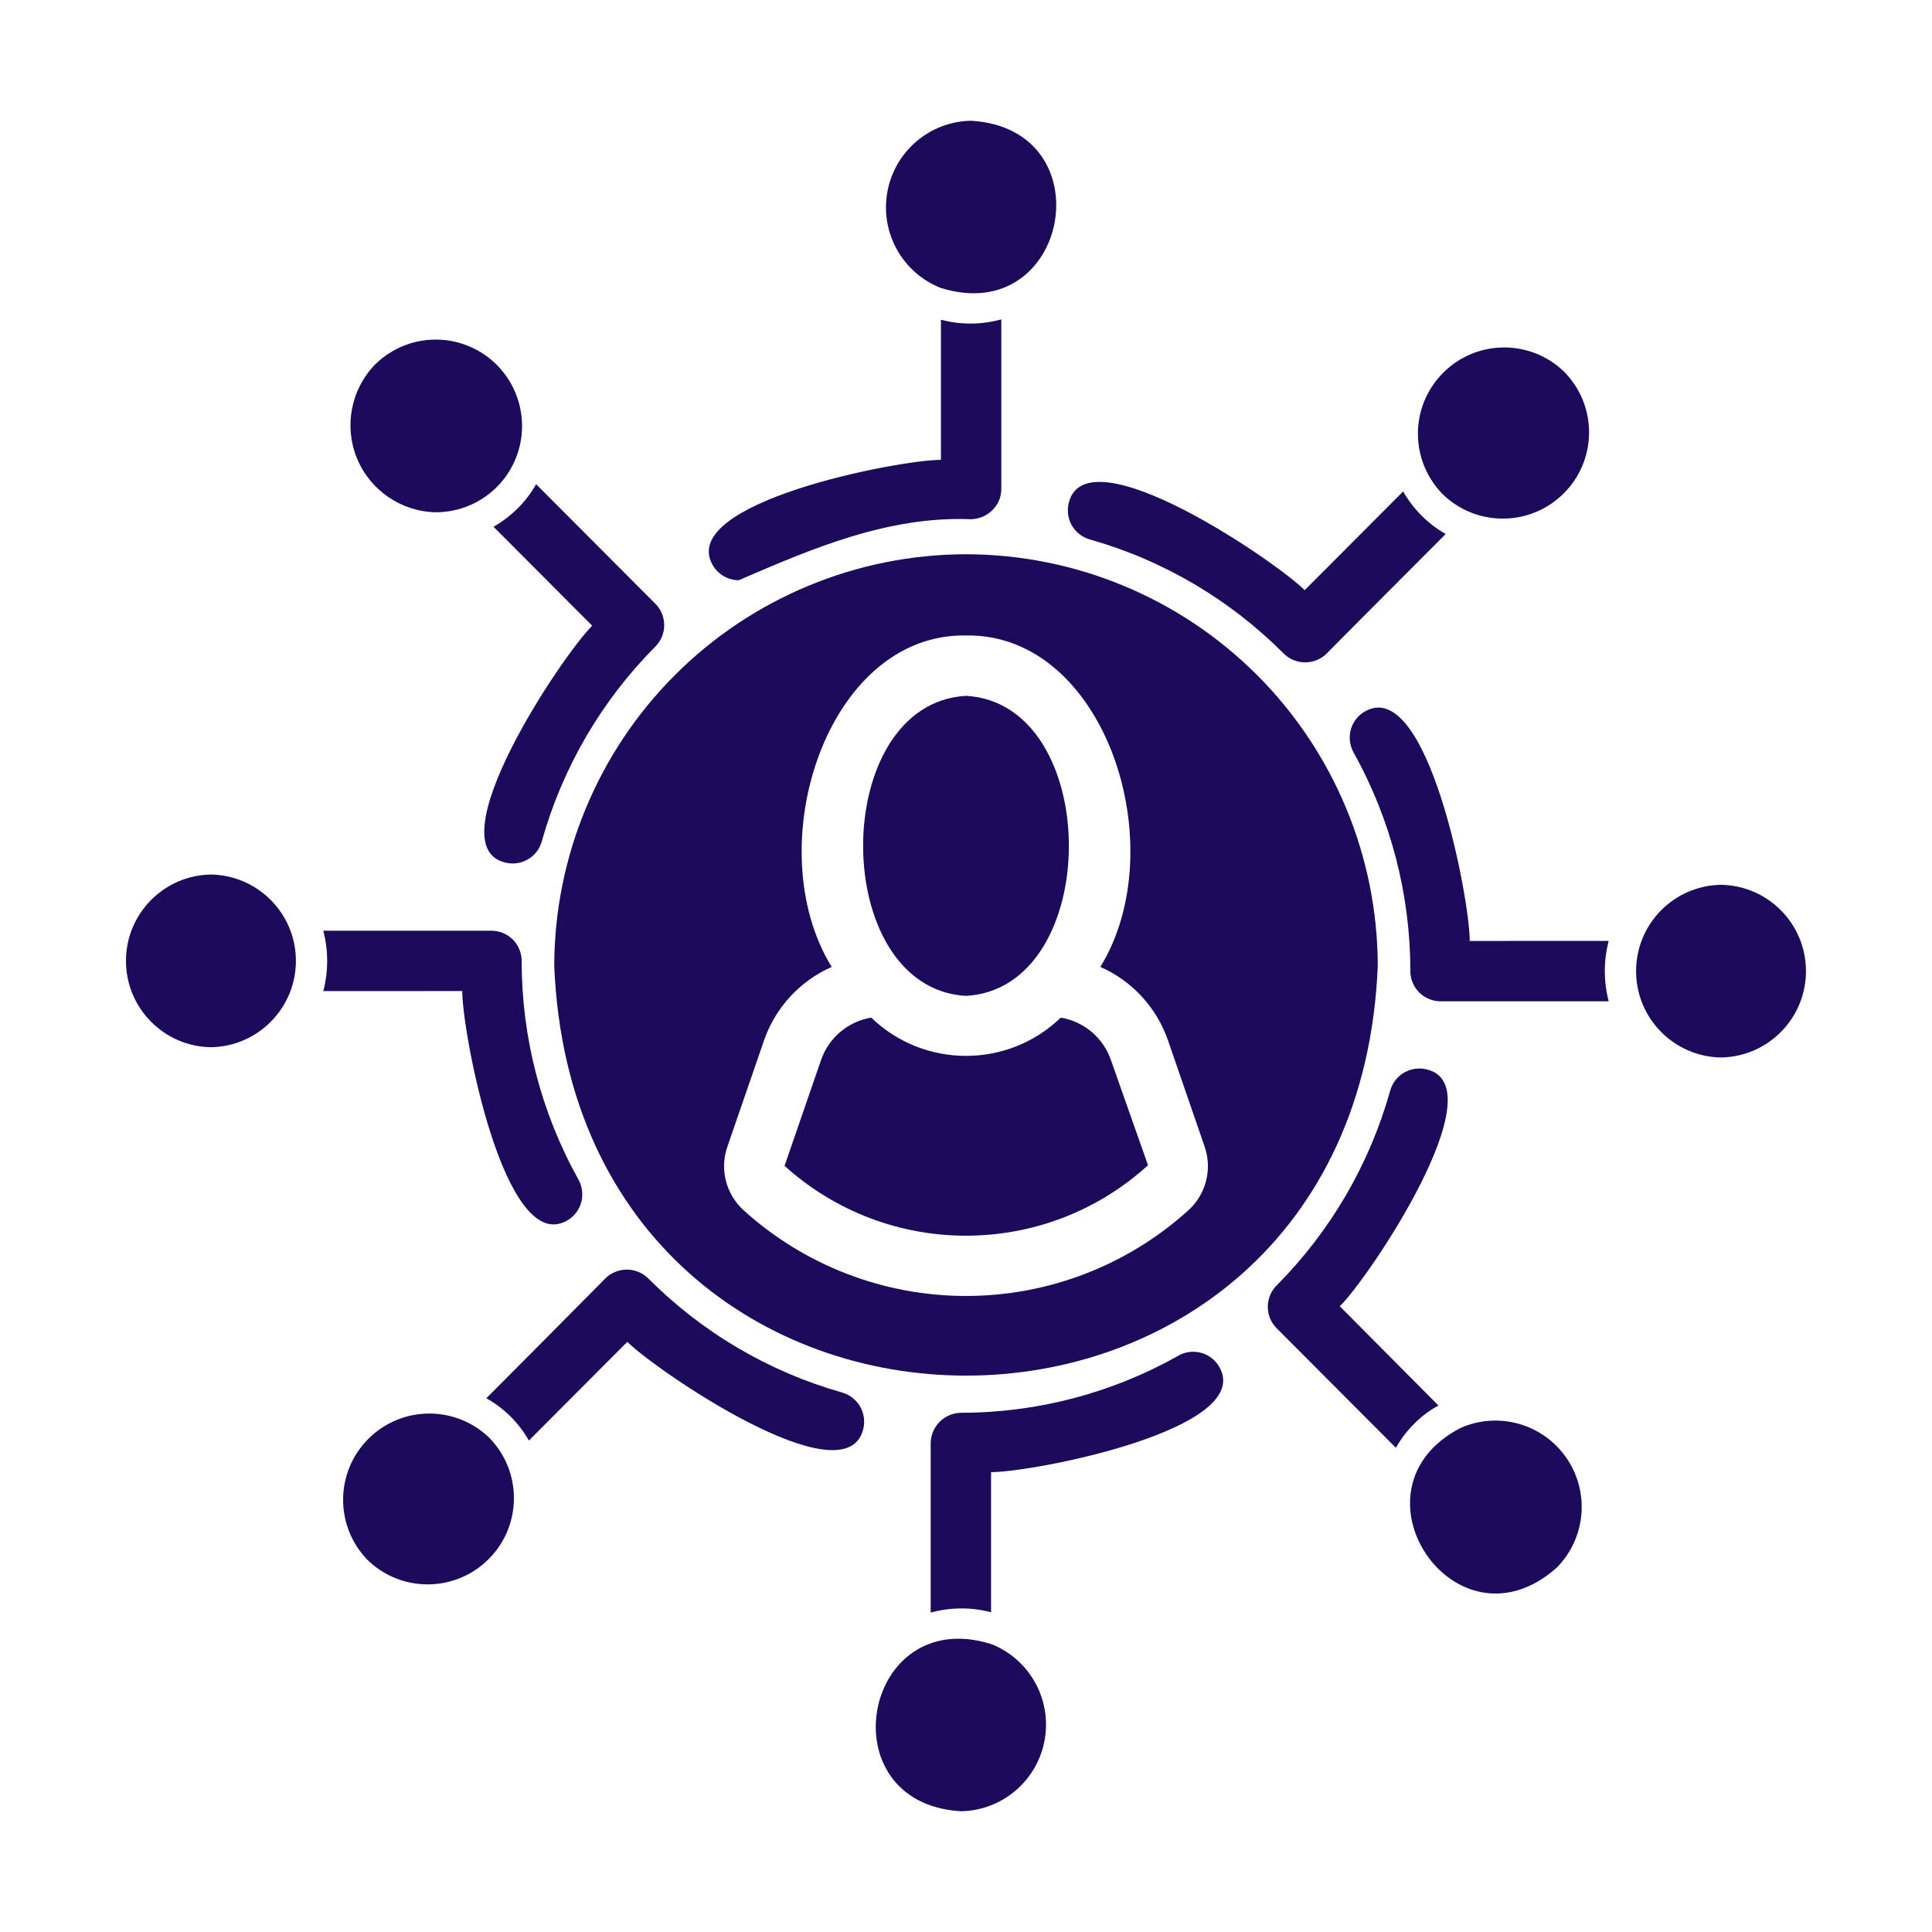 <?xml version="1.0" encoding="UTF-8"?>
<svg width="30pt" height="30pt" version="1.1" viewBox="0 0 100 100" xmlns="http://www.w3.org/2000/svg">
 <g fill="#1c0a5b">
  <path d="m38.242 30.031c3.793-1.641 7.723-3.328 12.02-3.156 0.625-0.016 1.184-0.387 1.441-0.957 0.082-0.191 0.125-0.398 0.125-0.605v-8.781c-1.023 0.281-2.102 0.289-3.125 0.016v7.254c-2.18-0.004-13.645 2.211-11.82 5.438 0.277 0.488 0.797 0.793 1.359 0.793z"/>
  <path d="m48.703 14.906c6.641 2.07 8.535-8.242 1.562-8.656-2.141 0.035-3.957 1.582-4.336 3.688-0.379 2.106 0.781 4.188 2.773 4.969z"/>
  <path d="m56.41 27.922c3.797 1.074 7.254 3.113 10.039 5.91 0.613 0.602 1.59 0.602 2.207 0.008 0.082-0.094 6.082-6.113 6.172-6.199-0.918-0.527-1.676-1.285-2.203-2.203l-5.094 5.109c-1.523-1.512-11.242-8.137-12.203-4.555-0.109 0.398-0.059 0.828 0.141 1.188 0.203 0.363 0.543 0.629 0.941 0.742z"/>
  <path d="m74.672 25.578c1.754 1.707 4.551 1.684 6.277-0.051 1.727-1.734 1.734-4.531 0.02-6.277-1.754-1.707-4.551-1.684-6.277 0.051-1.727 1.734-1.734 4.531-0.02 6.277z"/>
  <path d="m89.078 45.797c-2.441 0.039-4.394 2.027-4.394 4.469s1.957 4.43 4.394 4.469c2.441-0.039 4.398-2.027 4.398-4.469s-1.957-4.43-4.398-4.469z"/>
  <path d="m76.074 48.703c0-2.191-2.184-13.695-5.414-11.887-0.363 0.203-0.629 0.543-0.742 0.941-0.109 0.398-0.059 0.824 0.141 1.188 1.93 3.461 2.941 7.359 2.941 11.32 0 0.414 0.164 0.812 0.457 1.105 0.297 0.293 0.695 0.457 1.109 0.457h8.699c-0.266-1.023-0.266-2.102 0-3.125z"/>
  <path d="m75.609 73.906c-6.152 3.168-0.25 11.914 4.984 7.219 1.496-1.527 1.699-3.906 0.484-5.664-1.215-1.762-3.508-2.414-5.469-1.555z"/>
  <path d="m73.188 73.703c0.371-0.379 0.797-0.699 1.266-0.953l-5.106-5.137c1.531-1.5 8.113-11.328 4.535-12.25-0.832-0.23-1.691 0.254-1.926 1.086-1.062 3.797-3.078 7.262-5.856 10.062-0.305 0.293-0.477 0.695-0.48 1.117-0.004 0.426 0.164 0.832 0.465 1.129l6.164 6.18c0.258-0.453 0.57-0.867 0.938-1.234z"/>
  <path d="m60.988 70.172c-3.434 1.938-7.309 2.953-11.25 2.953-0.859 0.016-1.551 0.707-1.566 1.562v8.781c1.023-0.281 2.102-0.289 3.125-0.016v-7.254c2.184 0.004 13.645-2.211 11.82-5.438-0.422-0.75-1.375-1.016-2.129-0.59z"/>
  <path d="m51.297 85.094c-6.641-2.07-8.535 8.242-1.562 8.656 2.141-0.035 3.957-1.582 4.336-3.688 0.379-2.106-0.781-4.188-2.773-4.969z"/>
  <path d="m43.59 72.078c-3.797-1.074-7.254-3.113-10.039-5.91-0.613-0.602-1.59-0.602-2.207-0.008-0.086 0.094-6.078 6.129-6.172 6.215 0.922 0.512 1.684 1.27 2.203 2.188l5.094-5.109c1.52 1.508 11.242 8.141 12.203 4.555 0.109-0.398 0.059-0.828-0.141-1.188-0.203-0.363-0.543-0.629-0.941-0.742z"/>
  <path d="m25.328 74.422c-1.754-1.699-4.547-1.672-6.269 0.059s-1.734 4.523-0.027 6.269c1.754 1.699 4.547 1.672 6.269-0.059 1.723-1.73 1.734-4.523 0.027-6.269z"/>
  <path d="m10.922 45.266c-2.441 0.035-4.402 2.027-4.402 4.469s1.961 4.434 4.402 4.469c2.438-0.043 4.394-2.031 4.394-4.469s-1.957-4.426-4.394-4.469z"/>
  <path d="m23.926 51.297c0 2.188 2.184 13.695 5.414 11.887 0.363-0.203 0.629-0.543 0.742-0.941 0.109-0.398 0.059-0.824-0.141-1.188-1.93-3.461-2.941-7.359-2.941-11.32 0-0.414-0.164-0.812-0.457-1.105-0.293-0.293-0.691-0.457-1.109-0.457h-8.699c0.266 1.023 0.266 2.102 0 3.125z"/>
  <path d="m22.562 26.516c1.492-0.004 2.883-0.746 3.711-1.988 0.824-1.238 0.98-2.809 0.41-4.188-0.566-1.379-1.785-2.379-3.246-2.676-1.461-0.293-2.973 0.16-4.031 1.211-1.246 1.289-1.609 3.195-0.926 4.856 0.684 1.656 2.289 2.75 4.082 2.785z"/>
  <path d="m26.812 26.297c-0.379 0.375-0.805 0.703-1.266 0.969l5.106 5.121c-1.527 1.5-8.117 11.328-4.535 12.25 0.832 0.23 1.691-0.254 1.926-1.086 1.062-3.801 3.078-7.266 5.859-10.066 0.301-0.293 0.477-0.695 0.477-1.117 0.004-0.422-0.164-0.828-0.465-1.125l-6.164-6.18c-0.258 0.453-0.57 0.867-0.938 1.234z"/>
  <path d="m50 28.688c-5.648 0.008-11.066 2.254-15.062 6.25s-6.242 9.414-6.25 15.062c1.172 28.273 41.457 28.266 42.625 0-0.008-5.652-2.254-11.066-6.25-15.062s-9.414-6.242-15.062-6.25zm11.531 33.938c-3.156 2.867-7.269 4.453-11.531 4.453-4.266 0-8.375-1.586-11.531-4.453-0.906-0.84-1.227-2.133-0.812-3.297l1.891-5.484c0.59-1.695 1.855-3.07 3.5-3.797-3.82-6.211-0.258-17.281 6.953-17.156 7.215-0.117 10.773 10.938 6.953 17.156 1.645 0.723 2.91 2.102 3.5 3.797l1.891 5.484c0.41 1.164 0.094 2.457-0.812 3.297z"/>
  <path d="m54.906 52.672c-2.738 2.641-7.074 2.641-9.812 0-1.199 0.199-2.195 1.039-2.594 2.188l-1.891 5.484c5.344 4.832 13.484 4.82 18.812-0.031l-1.922-5.453c-0.398-1.148-1.395-1.988-2.594-2.188z"/>
  <path d="m50 51.547c7.102-0.402 7.098-15.129 0-15.531-7.102 0.402-7.098 15.129 0 15.531z"/>
 </g>
</svg>
